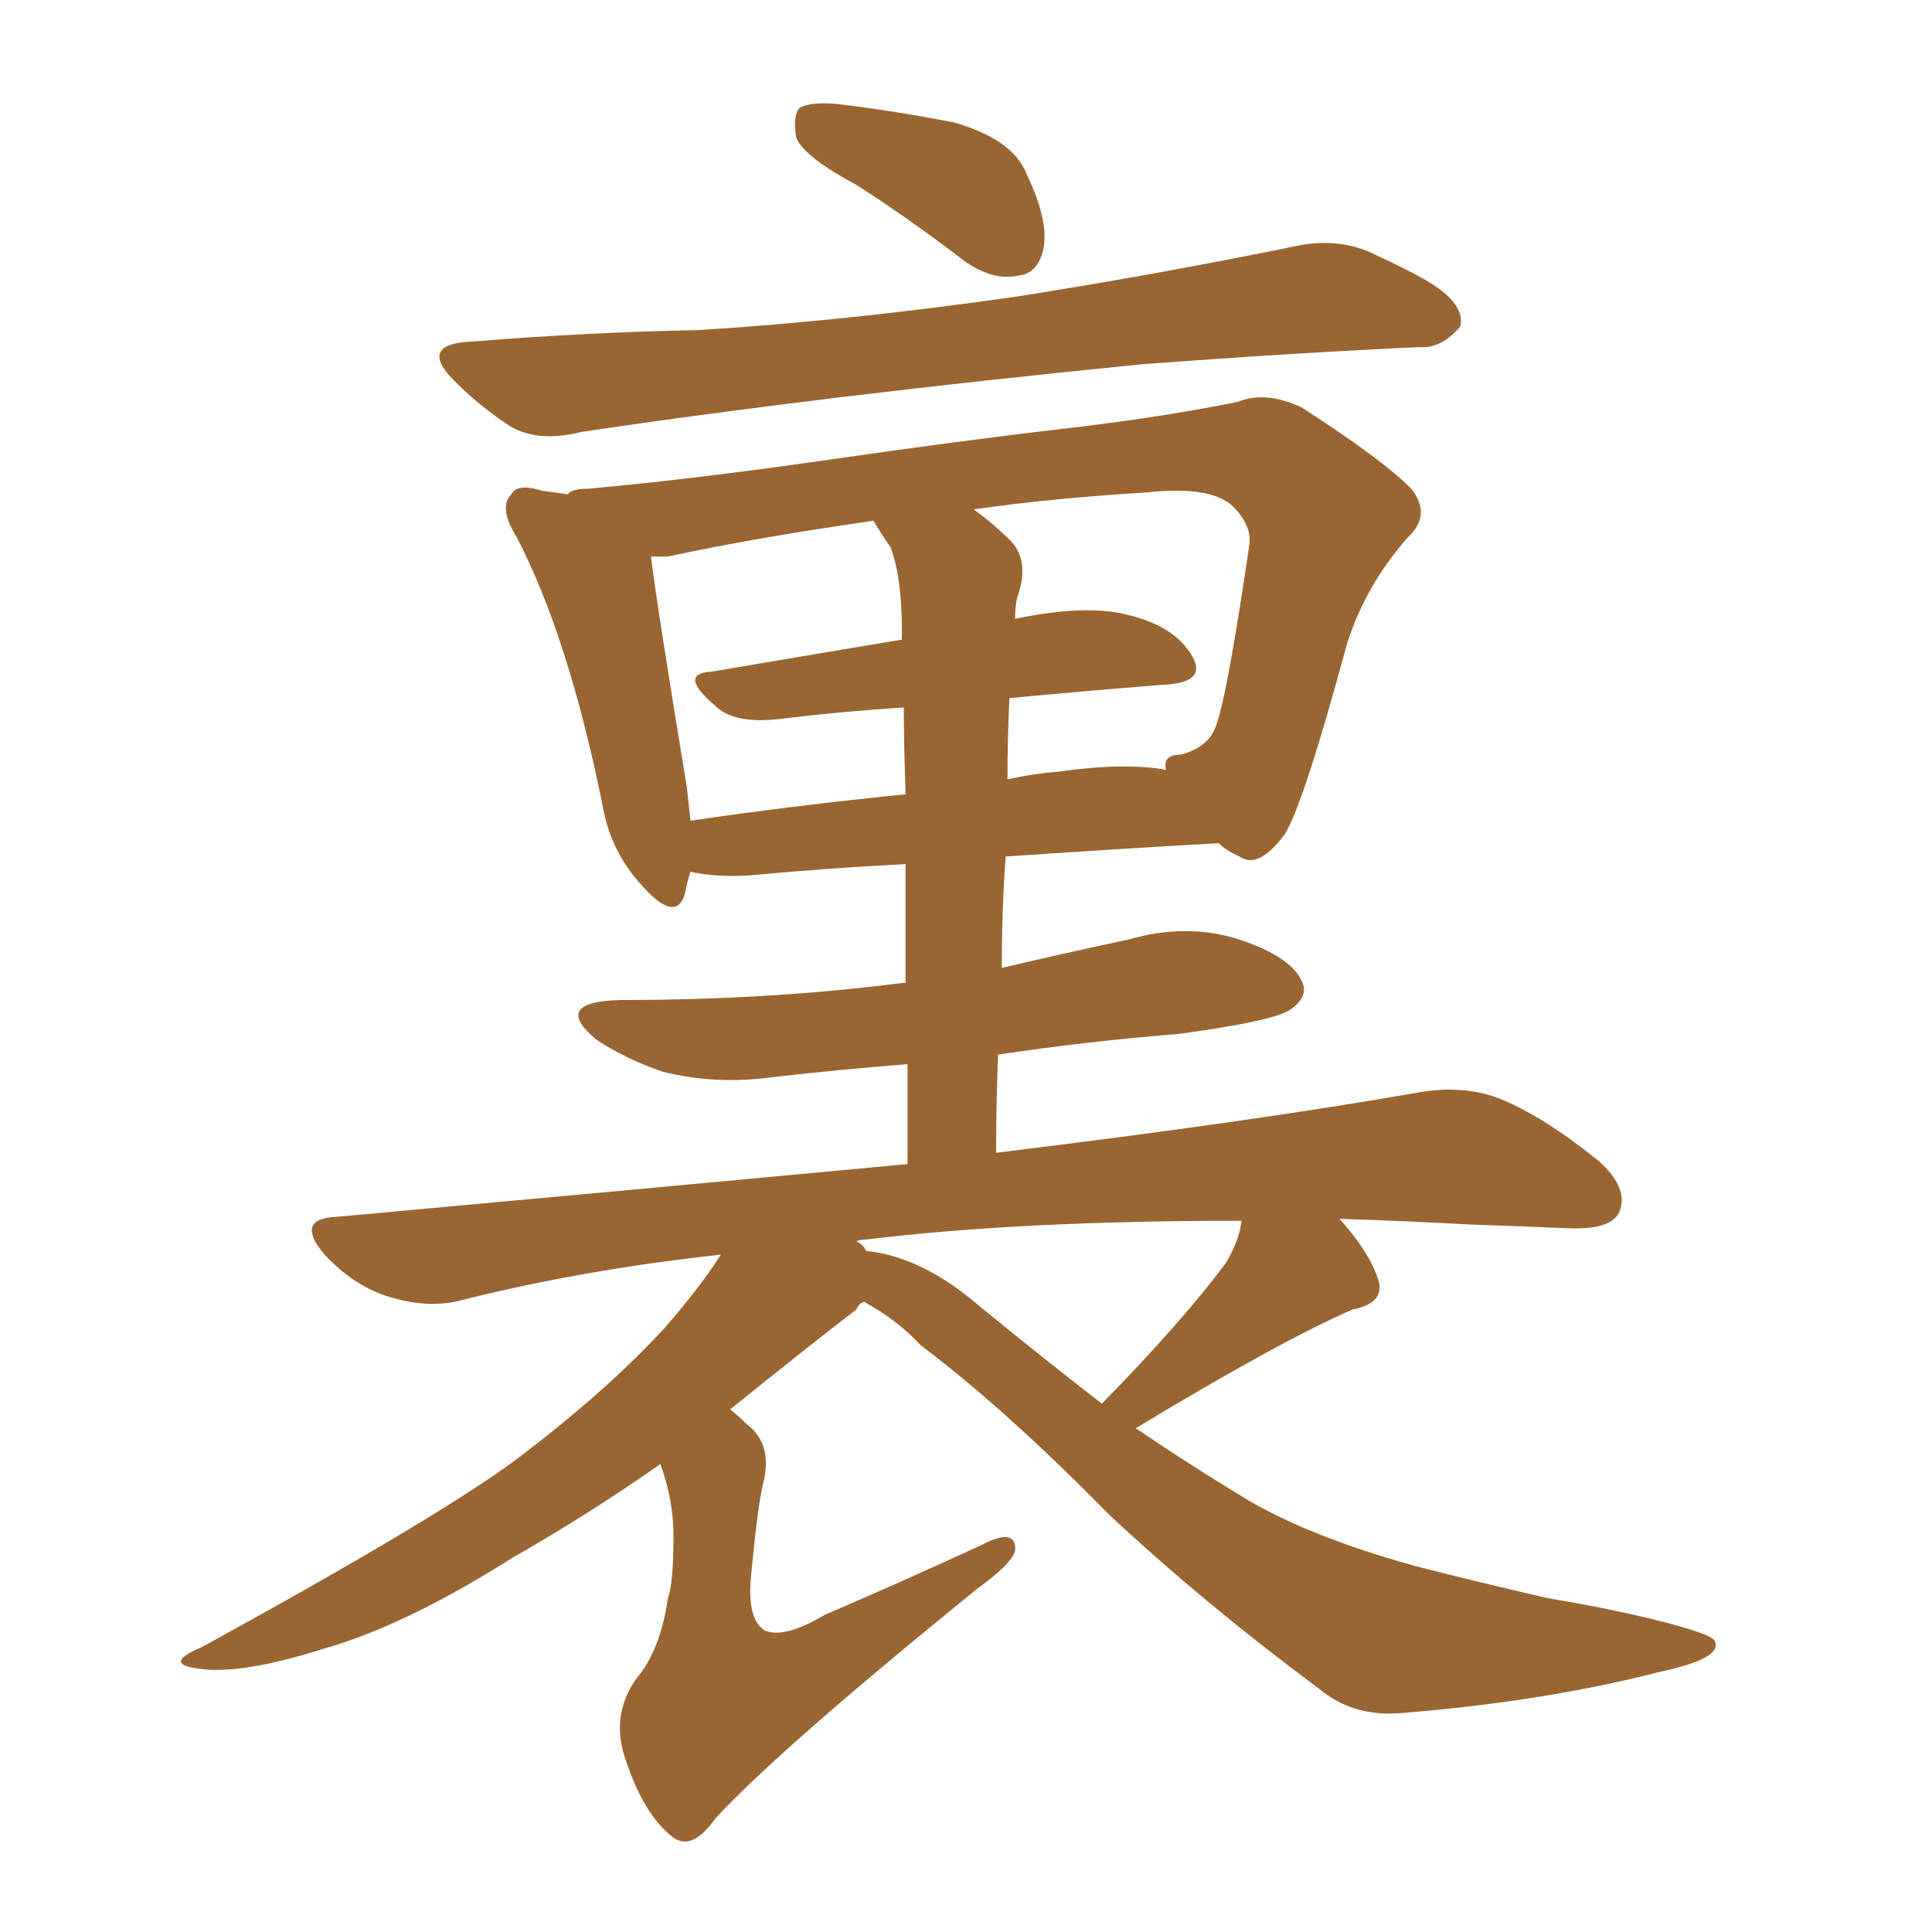 <svg xmlns="http://www.w3.org/2000/svg" xmlns:xlink="http://www.w3.org/1999/xlink" width="150" height="150"><path fill="#996633" padding="10" d="M66.50 14.36L66.50 14.36Q62.40 12.16 61.82 10.69L61.82 10.69Q61.52 8.94 62.11 8.35L62.11 8.35Q62.99 7.91 64.89 8.06L64.89 8.06Q69.73 8.64 74.12 9.52L74.12 9.52Q78.66 10.84 79.69 13.48L79.69 13.48Q81.45 17.14 81.01 19.34L81.01 19.34Q80.57 21.24 79.10 21.39L79.10 21.39Q77.20 21.83 75 20.36L75 20.36Q70.61 16.99 66.50 14.36ZM36.77 26.51L36.77 26.51Q45.85 25.78 54.20 25.63L54.20 25.63Q65.92 24.90 79.10 23.00L79.10 23.00Q90.23 21.24 100.93 19.04L100.93 19.04Q104.15 18.46 106.79 19.78L106.79 19.78Q109.28 20.95 110.30 21.53L110.30 21.53Q113.82 23.44 113.38 25.34L113.38 25.34Q111.91 27.10 110.16 26.95L110.16 26.95Q100.63 27.39 88.77 28.27L88.77 28.27Q63.72 30.76 45.12 33.54L45.12 33.54Q41.60 34.42 39.40 32.96L39.40 32.96Q37.21 31.49 35.45 29.74L35.45 29.74Q32.23 26.66 36.77 26.51ZM70.02 76.32L70.02 76.32Q70.17 76.32 70.31 76.32L70.31 76.32Q70.31 71.19 70.31 67.09L70.31 67.09Q64.45 67.38 58.15 67.97L58.15 67.97Q55.52 68.12 53.61 67.68L53.61 67.68Q53.32 68.55 53.17 69.43L53.17 69.43Q52.44 71.78 49.66 68.55L49.66 68.55Q47.31 65.92 46.73 62.26L46.73 62.26Q44.09 49.37 40.14 41.75L40.14 41.75Q38.67 39.40 39.70 38.38L39.70 38.38Q40.14 37.50 42.04 38.09L42.04 38.09Q43.07 38.23 44.09 38.38L44.09 38.38Q44.38 37.94 45.70 37.94L45.70 37.94Q53.76 37.21 64.01 35.74L64.01 35.74Q75.15 34.13 84.08 33.11L84.08 33.11Q91.11 32.23 96.09 31.20L96.09 31.20Q98.29 30.32 101.07 31.64L101.07 31.64Q107.23 35.60 109.57 37.94L109.57 37.94Q111.18 39.99 109.28 41.75L109.28 41.75Q106.05 45.41 104.59 49.95L104.59 49.95L104.59 49.95Q101.22 62.40 99.76 64.75L99.76 64.75Q97.71 67.53 96.24 66.50L96.24 66.50Q95.21 66.06 94.63 65.48L94.63 65.48Q94.34 65.48 94.34 65.48L94.34 65.48Q86.57 65.92 78.08 66.50L78.08 66.50Q77.78 70.61 77.78 75.15L77.78 75.15Q82.76 73.97 87.60 72.95L87.60 72.95Q92.14 71.63 96.24 72.95L96.24 72.95Q100.20 74.27 101.07 76.17L101.07 76.17Q101.66 77.34 100.20 78.37L100.20 78.37Q99.02 79.25 91.55 80.27L91.55 80.27Q84.23 80.86 77.49 81.88L77.49 81.88Q77.34 85.55 77.34 89.50L77.34 89.50Q97.71 87.01 110.16 84.81L110.16 84.81Q113.53 84.23 116.31 85.25L116.31 85.25Q119.68 86.57 124.07 90.09L124.07 90.09Q126.56 92.29 125.68 94.19L125.68 94.19Q124.95 95.51 121.73 95.36L121.73 95.36Q118.21 95.21 114.11 95.07L114.11 95.07Q108.84 94.78 104.00 94.63L104.00 94.63Q106.49 97.41 107.08 99.61L107.08 99.61Q107.37 101.22 105.03 101.66L105.03 101.66Q99.32 104.15 88.18 110.89L88.18 110.89Q92.72 113.96 97.12 116.60L97.12 116.60Q101.95 119.38 109.86 121.58L109.86 121.58Q113.82 122.61 120.12 124.07L120.12 124.07Q124.51 124.80 128.17 125.68L128.17 125.68Q133.01 126.86 133.15 127.44L133.15 127.44Q133.74 128.76 128.91 129.79L128.91 129.79Q119.82 132.13 108.69 133.01L108.69 133.01Q105.03 133.30 102.39 131.10L102.39 131.10Q93.16 124.22 85.99 117.48L85.99 117.48Q78.08 109.42 71.48 104.44L71.48 104.44Q69.73 102.54 67.09 101.07L67.09 101.07Q66.65 101.22 66.50 101.66L66.50 101.66Q63.43 104.00 56.69 109.42L56.69 109.42Q57.42 110.01 58.01 110.60L58.01 110.60Q59.91 112.06 59.33 114.84L59.33 114.84Q58.89 116.31 58.30 122.46L58.30 122.46Q58.01 125.68 59.33 126.56L59.33 126.56Q60.79 127.29 64.01 125.39L64.01 125.39Q70.46 122.61 76.17 119.97L76.17 119.97Q78.96 118.51 78.81 120.41L78.81 120.41Q78.52 121.44 75.88 123.34L75.88 123.34Q60.35 135.94 55.52 141.21L55.52 141.21Q53.76 143.70 52.29 142.68L52.29 142.68Q49.95 140.92 48.49 136.38L48.49 136.38Q47.46 133.15 49.37 130.37L49.37 130.37Q51.27 128.17 51.86 124.07L51.86 124.07Q52.29 122.90 52.29 119.24L52.29 119.24Q52.29 116.46 51.27 113.67L51.27 113.67Q45.85 117.48 39.70 121.00L39.70 121.00Q31.35 126.27 25.05 128.03L25.05 128.03Q19.48 129.79 16.26 129.64L16.26 129.64Q12.16 129.35 15.67 127.88L15.67 127.88Q33.84 117.92 39.99 113.38L39.99 113.38Q47.17 107.96 51.71 102.98L51.71 102.98Q54.49 99.76 55.96 97.41L55.96 97.41Q45.26 98.58 35.89 100.93L35.89 100.93Q33.25 101.66 30.03 100.63L30.03 100.63Q27.39 99.76 25.20 97.41L25.20 97.41Q22.85 94.63 26.07 94.48L26.07 94.48Q50.10 92.29 70.46 90.38L70.46 90.38Q70.46 86.13 70.46 82.62L70.46 82.62Q64.89 83.06 59.91 83.64L59.91 83.64Q55.52 84.23 51.42 83.20L51.42 83.20Q48.49 82.18 46.29 80.71L46.29 80.71Q42.77 77.78 48.19 77.64L48.19 77.64Q59.77 77.64 70.02 76.32ZM55.22 52.15L55.22 52.15Q62.11 50.98 70.02 49.66L70.02 49.66Q70.02 49.07 70.02 48.93L70.02 48.93Q70.02 44.82 69.14 42.48L69.14 42.48Q68.41 41.46 67.82 40.43L67.82 40.43Q58.59 41.75 51.86 43.21L51.86 43.21Q51.12 43.21 50.54 43.21L50.54 43.21Q50.98 46.88 53.32 61.08L53.32 61.08Q53.47 62.40 53.61 63.72L53.61 63.72Q61.52 62.55 70.31 61.67L70.31 61.67Q70.17 57.57 70.17 54.93L70.17 54.93Q65.48 55.22 60.64 55.81L60.64 55.81Q56.98 56.25 55.52 54.79L55.52 54.79Q52.59 52.29 55.22 52.15ZM90.23 53.17L90.23 53.17Q84.67 53.61 78.37 54.20L78.37 54.20Q78.22 57.28 78.22 60.50L78.22 60.50Q80.27 60.06 82.18 59.91L82.18 59.91Q87.30 59.18 90.53 59.77L90.53 59.77Q90.23 58.59 91.70 58.59L91.70 58.59Q93.75 58.01 94.34 56.54L94.34 56.54Q95.21 54.49 96.97 42.48L96.97 42.48Q97.27 41.02 95.95 39.55L95.95 39.55Q94.34 37.65 89.06 38.23L89.06 38.23Q81.74 38.67 75.59 39.55L75.59 39.55Q77.05 40.58 78.52 42.04L78.52 42.04Q79.98 43.65 78.96 46.44L78.96 46.44Q78.81 47.17 78.81 48.05L78.81 48.05Q84.38 46.88 87.60 47.75L87.60 47.75Q91.26 48.63 92.58 50.98L92.58 50.98Q93.75 53.03 90.23 53.17ZM85.55 108.98L85.55 108.98L85.55 108.98Q91.99 102.39 95.21 98.00L95.21 98.00Q96.24 96.24 96.39 94.78L96.39 94.78Q79.10 94.78 67.24 96.24L67.24 96.24Q66.65 96.24 66.50 96.39L66.50 96.39Q67.09 96.68 67.24 97.12L67.24 97.12Q71.63 97.56 76.17 101.51L76.17 101.51Q81.01 105.47 85.55 108.98Z"/></svg>